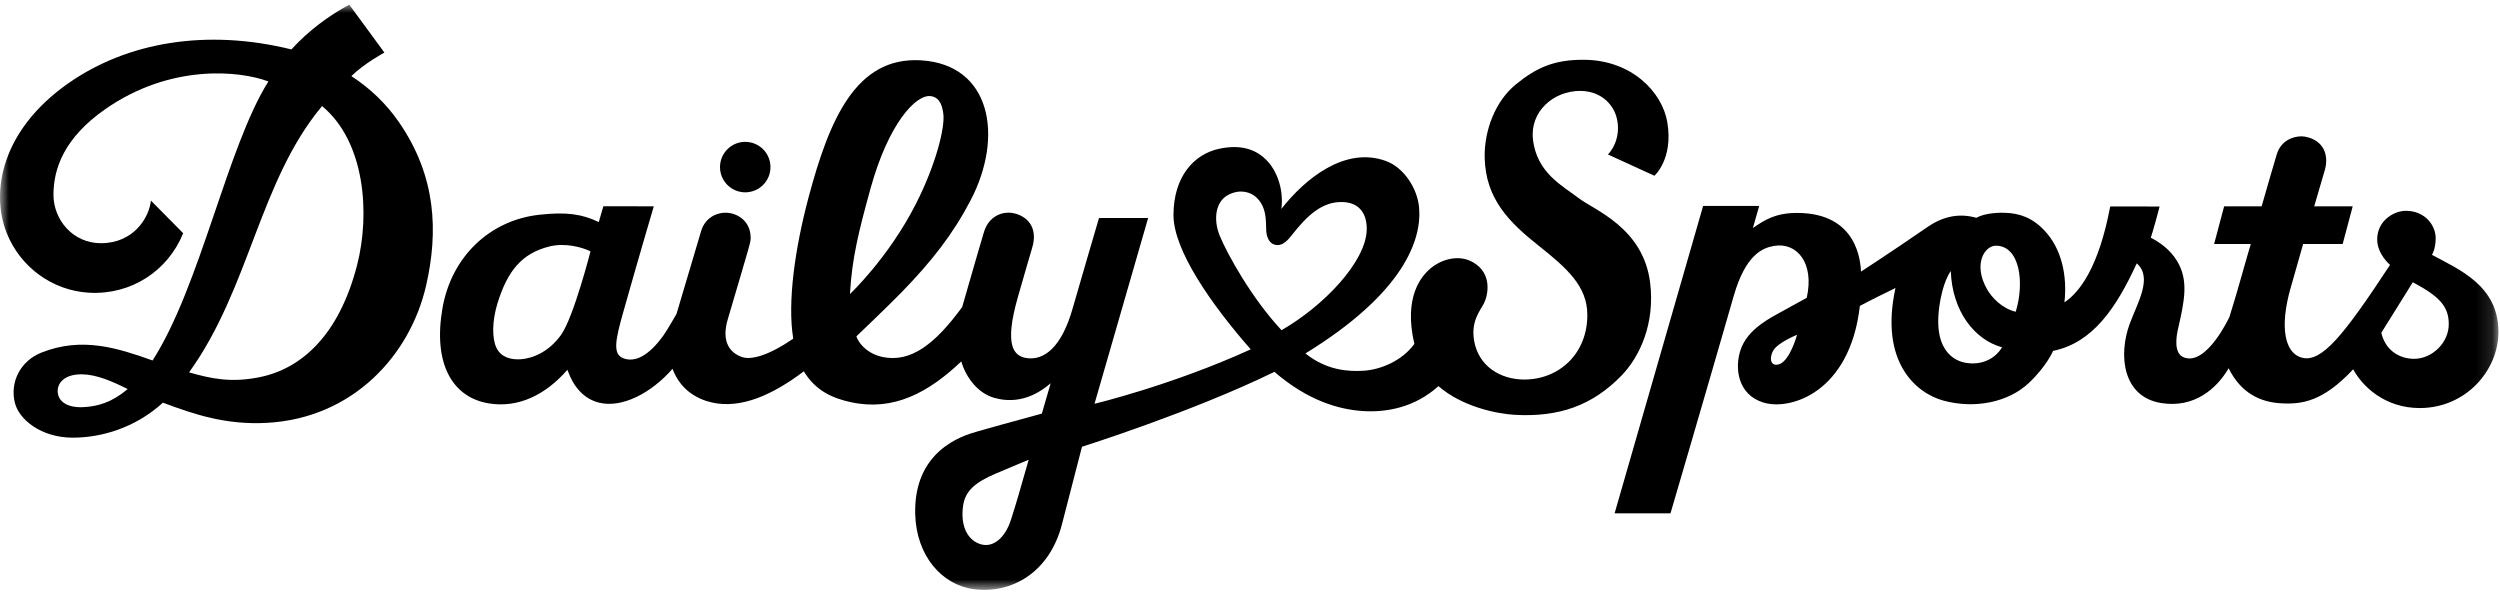 <?xml version="1.0" encoding="UTF-8"?> <svg xmlns="http://www.w3.org/2000/svg" xmlns:xlink="http://www.w3.org/1999/xlink" width="150px" height="36px" viewBox="0 0 150 36" version="1.1"><title>DSLogo</title><defs><polygon id="path-1" points="0 0 149.877 0 149.877 35.113 0 35.113"></polygon></defs><g id="Symbols" stroke="none" stroke-width="1" fill="none" fill-rule="evenodd"><g id="layouts/header/d/standard" transform="translate(-80, -15)"><g id="DSLogo" transform="translate(80, 14)"><path d="M44.714,12.54 C45.55,12.54 46.229,11.861 46.229,11.026 C46.229,10.19 45.55,9.511 44.714,9.511 C43.879,9.511 43.2,10.19 43.2,11.026 C43.2,11.861 43.879,12.54 44.714,12.54" id="Fill-1" fill="#000000"></path><g id="Group" transform="translate(0.029, 1.279)"><mask id="mask-2" fill="white"><use xlink:href="#path-1"></use></mask><g id="Clip-3"></g><path d="M144.818,21.25 C143.872,21.25 143.074,20.68 142.85,19.687 C144.229,17.485 144.738,16.654 144.738,16.654 C146.362,17.518 146.897,18.119 146.897,19.172 C146.897,20.284 145.9,21.25 144.818,21.25 Z M120.914,18.427 C120.081,18.226 119.48,17.572 119.2,17.085 C118.329,15.567 119.056,14.463 119.721,14.463 C121.153,14.463 121.46,16.649 120.914,18.427 Z M117.859,21.479 C117.341,21.378 115.748,20.819 116.433,17.525 C116.66,16.437 117.018,15.985 117.018,15.985 C117.105,18.414 118.457,20.113 120.094,20.559 C119.668,21.267 118.833,21.669 117.859,21.479 Z M106.76,21.559 C106.223,21.773 106.087,21.237 106.369,20.75 C106.65,20.265 107.794,19.809 107.794,19.809 C107.794,19.809 107.386,21.309 106.76,21.559 Z M145.889,15.011 C145.889,15.011 146.111,14.678 146.111,14.011 C146.111,13.241 145.47,12.37 144.326,12.37 C143.587,12.37 142.602,12.973 142.602,14.088 C142.602,14.971 143.374,15.614 143.374,15.614 C140.584,19.86 139.281,21.465 138.108,21.188 C137.06,20.94 136.728,19.361 137.412,16.987 C137.532,16.569 138.16,14.36 138.16,14.36 L140.531,14.36 L141.133,12.102 L138.823,12.102 C138.823,12.102 139.205,10.788 139.421,10.06 C139.462,9.924 139.544,9.666 139.544,9.366 C139.544,8.194 138.487,7.901 138.059,7.901 C137.558,7.901 136.821,8.147 136.57,9.002 C136.469,9.348 135.966,11.04 135.669,12.102 L133.419,12.102 L132.818,14.36 L135.02,14.36 C135.02,14.36 134.92,14.66 134.222,17.128 C134.215,17.151 133.968,18.006 133.734,18.745 C133.734,18.745 132.353,21.718 130.989,21.158 C130.377,20.907 130.553,19.887 130.653,19.453 C131.033,17.793 131.311,16.54 130.583,15.362 C130.15,14.66 129.548,14.266 129.015,13.977 C129.124,13.73 129.548,12.112 129.548,12.112 L126.584,12.108 C125.895,15.76 124.75,17.254 123.838,17.863 C124.016,16.238 123.661,14.636 122.64,13.554 C121.902,12.77 121.129,12.518 120.277,12.489 C119.609,12.466 118.956,12.565 118.551,12.789 C117.591,12.513 116.61,12.662 115.638,13.33 C113.232,14.985 111.634,16.015 111.634,16.015 C111.595,15.44 111.437,12.493 107.788,12.497 C106.5,12.499 105.86,12.911 105.145,13.403 L105.523,12.079 L102.158,12.079 L96.847,30.52 L100.201,30.52 C100.201,30.52 102.474,22.77 103.995,17.475 C104.71,14.989 105.732,14.591 106.419,14.475 C107.779,14.245 108.848,15.489 108.375,17.589 C108.375,17.589 107.88,17.867 106.621,18.556 C105.825,18.992 104.777,19.621 104.406,20.712 C104.038,21.79 104.228,23.396 105.771,23.872 C107.385,24.372 110.969,23.278 111.563,18.076 C111.563,18.076 111.994,17.833 113.7,17 C112.734,21.424 114.912,23.307 116.59,23.761 C118.45,24.264 120.47,23.864 121.703,22.699 C122.781,21.679 123.156,20.775 123.156,20.775 C125.543,20.284 126.941,18.202 128.176,15.524 C129.156,16.369 128.214,17.896 127.754,19.148 C127.059,21.037 127.333,23.527 129.634,23.902 C131.631,24.229 132.981,23.032 133.689,21.816 C134.432,23.319 135.587,23.832 136.76,23.914 C138.089,24.009 139.362,23.804 141.162,21.878 C141.691,22.87 143.033,24.204 145.156,24.204 C147.908,24.204 149.877,21.962 149.877,19.637 C149.877,16.859 147.524,15.896 145.889,15.011 L145.889,15.011 Z" id="Fill-2" fill="#000000" mask="url(#mask-2)"></path><path d="M73.158,13.872 C72.766,12.921 72.876,11.814 73.679,11.407 C74.397,11.042 74.994,11.258 75.311,11.53 C76.006,12.126 75.918,13.064 75.943,13.536 C75.96,13.91 76.104,14.318 76.468,14.406 C76.831,14.495 77.121,14.285 77.465,13.847 C78.367,12.697 79.291,11.773 80.588,11.846 C81.603,11.902 81.992,12.63 81.975,13.491 C81.939,15.426 79.388,18.081 76.863,19.533 C75.075,17.622 73.606,14.96 73.158,13.872 Z M60.627,30.91 C60.274,32.013 59.505,32.686 58.665,32.323 C58.006,32.039 57.6,31.265 57.751,30.104 C57.874,29.17 58.475,28.663 59.753,28.12 C61.244,27.486 61.692,27.307 61.692,27.307 C61.033,29.569 61.061,29.553 60.627,30.91 Z M50.968,17.363 C51.088,15.202 51.504,13.568 52.195,11.059 C53.283,7.107 54.942,5.355 55.829,5.491 C56.414,5.58 56.517,6.165 56.57,6.549 C56.679,7.346 56.142,9.562 54.922,11.96 C53.272,15.201 50.968,17.363 50.968,17.363 Z M33.646,19.795 C32.923,20.826 31.934,21.23 31.215,21.276 C30.644,21.313 30.039,21.174 29.757,20.587 C29.488,20.025 29.491,18.984 29.822,17.913 C30.42,15.976 31.28,14.923 32.93,14.51 C33.877,14.273 34.898,14.553 35.401,14.802 C35.401,14.802 34.396,18.727 33.646,19.795 Z M98.98,16.692 C98.575,13.37 95.597,12.314 94.68,11.601 C93.773,10.897 92.163,10.107 91.946,8.062 C91.772,6.414 93.172,5.175 94.785,5.175 C95.482,5.175 96.258,5.453 96.73,6.212 C97.173,6.924 97.224,8.141 96.449,8.99 L99.235,10.266 C99.235,10.266 100.377,9.269 100.012,7.066 C99.715,5.267 97.887,3.307 94.964,3.307 C93.218,3.307 92.157,3.77 90.899,4.804 C89.711,5.779 89.021,7.518 89.051,9.16 C89.098,11.67 90.55,13.08 92.29,14.462 C94.03,15.842 95.2,16.909 95.211,18.596 C95.226,20.929 93.521,22.503 91.407,22.493 C90.005,22.486 88.673,21.704 88.414,20.141 C88.224,18.988 88.777,18.37 89.007,17.923 C89.236,17.475 89.551,16.158 88.364,15.464 C87.403,14.902 86.307,15.396 85.828,15.8 C85.259,16.28 84.17,17.514 84.833,20.357 C84.063,21.41 82.764,21.9 81.806,21.964 C80.909,22.024 79.583,21.96 78.297,20.928 C84.236,17.275 85.286,14.074 85.116,12.169 C85.016,11.036 84.215,9.776 83.122,9.379 C80.658,8.484 78.253,10.466 76.853,12.257 C76.991,11.195 76.658,10.1 76.043,9.417 C75.314,8.608 74.323,8.39 73.12,8.647 C71.608,8.97 70.38,10.32 70.38,12.629 C70.38,14.734 72.649,17.987 75.014,20.682 C70.297,22.834 65.642,23.948 65.642,23.948 L68.859,12.801 L65.911,12.803 C65.911,12.803 64.638,17.133 64.34,18.191 C63.652,20.642 62.578,21.316 61.635,21.214 C60.773,21.12 60.215,20.456 61.04,17.557 C61.387,16.336 61.713,15.231 61.871,14.691 C61.919,14.532 62.006,14.25 62.006,13.943 C62.006,12.83 61.003,12.479 60.493,12.479 C59.877,12.479 59.251,12.837 59.008,13.647 C58.739,14.54 58.59,15.067 57.701,18.144 C56.092,20.343 54.621,21.52 52.877,21.13 C52.225,20.985 51.594,20.544 51.353,19.904 C51.353,19.904 53.285,18.061 54.044,17.281 C55.874,15.402 57.146,13.774 58.214,11.727 C60.21,7.899 59.43,3.583 55.219,3.34 C51.335,3.116 49.735,6.861 48.475,11.599 C47.681,14.585 47.202,17.841 47.566,20.041 C46.104,21.045 45.058,21.331 44.507,21.148 C43.742,20.893 43.246,20.198 43.636,18.883 C44.41,16.272 44.54,15.815 44.835,14.803 C44.952,14.402 45.011,14.188 45.011,13.999 C45.011,12.978 44.21,12.484 43.491,12.484 C42.986,12.484 42.289,12.761 42.04,13.58 C41.859,14.172 41.6,15.054 40.562,18.555 C40.562,18.555 40.004,19.53 39.794,19.824 C38.876,21.11 38.049,21.481 37.361,21.213 C36.724,20.963 36.895,20.119 37.356,18.485 C38.292,15.162 39.199,12.1 39.199,12.1 L36.173,12.097 L35.897,13.046 C34.89,12.562 33.959,12.424 32.312,12.608 C29.356,12.939 27.062,15.121 26.522,18.199 C25.943,21.504 27.083,23.547 29.278,23.921 C31.042,24.221 32.699,23.427 34.018,21.906 C34.041,22.024 34.018,21.906 34.059,22.019 C34.379,22.908 34.985,23.643 35.895,23.876 C37.272,24.229 39.043,23.315 40.323,21.848 C40.379,22 40.445,22.147 40.521,22.288 C40.962,23.1 41.71,23.648 42.682,23.87 C44.41,24.263 46.302,23.436 48.199,22.001 C48.907,23.165 49.917,23.617 51.048,23.858 C53.574,24.396 55.661,23.299 57.647,21.406 C57.959,22.458 58.705,23.329 59.615,23.589 C60.444,23.825 61.677,23.87 63.011,22.717 L62.482,24.537 C60.716,25.028 60.085,25.183 58.537,25.631 C57.761,25.857 54.787,26.73 54.883,30.563 C54.947,33.069 56.483,34.822 58.406,35.072 C60.627,35.361 62.936,34.11 63.69,31.172 C64.253,28.98 64.89,26.526 64.89,26.526 C64.89,26.526 71.561,24.42 76.436,22.031 C78.459,23.78 80.337,24.297 81.767,24.386 C83.148,24.471 84.849,24.179 86.278,22.889 C87.678,24.108 89.724,24.545 90.854,24.61 C93.521,24.764 95.522,24.041 97.249,22.268 C98.364,21.124 99.278,19.128 98.98,16.692 L98.98,16.692 Z" id="Fill-4" fill="#000000" mask="url(#mask-2)"></path><path d="M21.399,15.616 C20.312,19.855 18.041,21.846 15.553,22.35 C13.849,22.697 12.669,22.45 11.315,22.063 C14.959,17.012 15.52,10.603 19.295,6.085 C21.888,8.231 22.183,12.56 21.399,15.616 Z M5.002,24.148 C3.944,24.209 3.462,23.762 3.433,23.24 C3.404,22.719 3.812,22.166 4.9,22.181 C5.761,22.192 6.693,22.595 7.632,23.064 C6.664,23.881 5.836,24.099 5.002,24.148 Z M21.052,4.287 C21.833,3.521 23.035,2.875 23.035,2.875 L20.927,0 C19.69,0.667 18.482,1.561 17.454,2.686 C12.398,1.439 7.611,2.219 4.025,4.75 C0.102,7.519 -0.62,11.188 0.371,13.694 C1.176,15.729 3.094,17.155 5.308,17.283 C7.846,17.43 10.047,15.969 10.962,13.714 L9.025,11.755 C8.921,12.791 7.977,14.314 6.029,14.314 C4.338,14.314 3.179,12.905 3.179,11.405 C3.179,9.851 3.811,8.001 6.276,6.278 C10.202,3.533 14.353,3.96 16.074,4.608 C13.586,8.572 12.011,16.839 9.126,21.35 C7.095,20.63 4.912,19.889 2.436,20.885 C1.214,21.376 0.55,22.632 0.863,23.89 C1.114,24.897 2.444,25.981 4.336,25.981 C5.993,25.981 8.048,25.43 9.746,23.881 C11.663,24.6 13.537,25.223 15.976,25.093 C21.145,24.816 24.579,21.041 25.537,16.855 C26.274,13.634 26.156,10.307 23.909,7.052 C23.149,5.952 22.189,5.026 21.052,4.287 L21.052,4.287 Z" id="Fill-5" fill="#000000" mask="url(#mask-2)"></path></g></g></g></g></svg> 